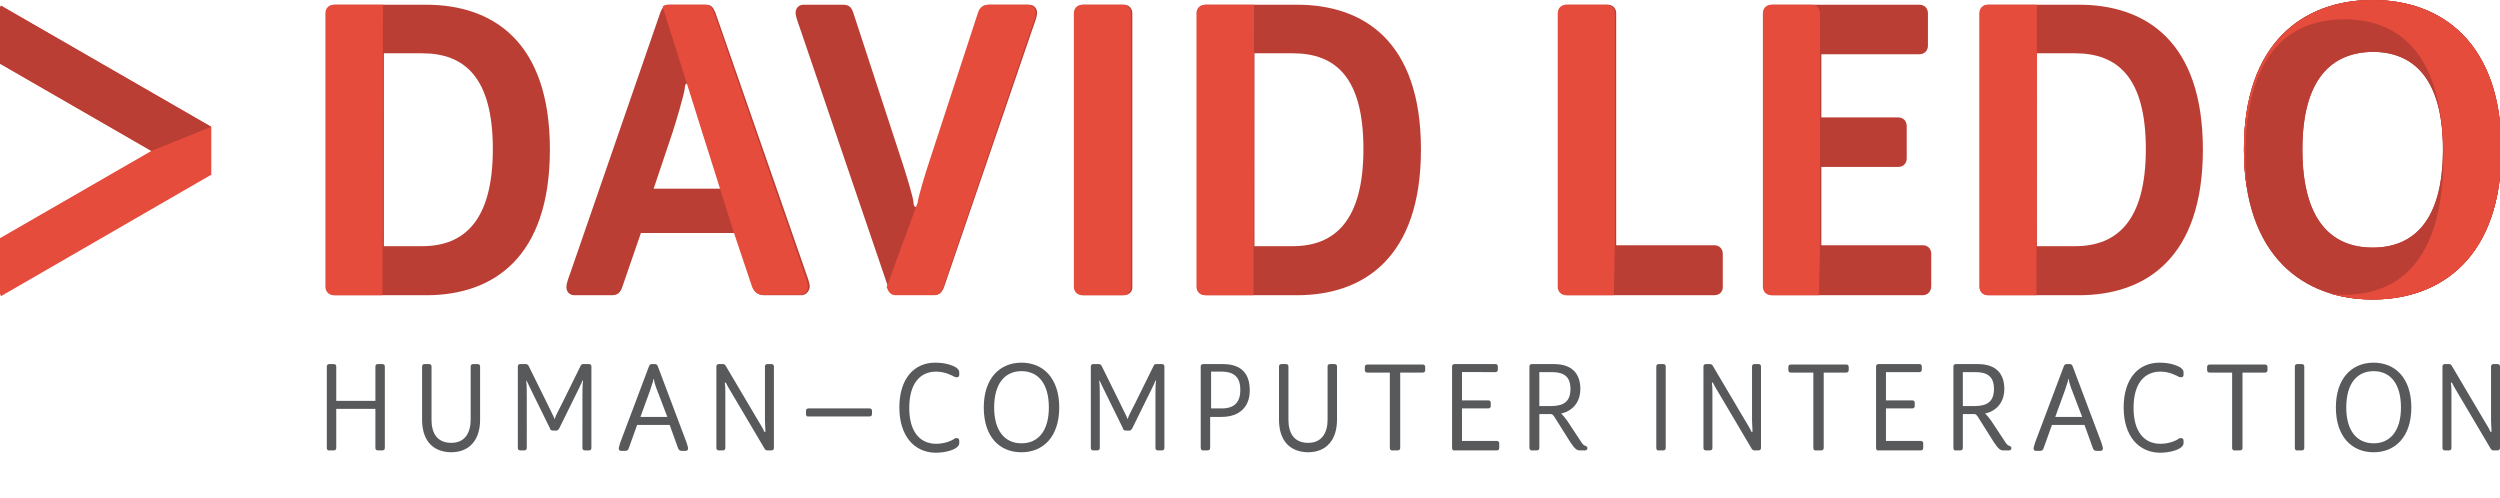 <?xml version="1.0" encoding="utf-8"?>
<!-- Generator: Adobe Illustrator 19.1.1, SVG Export Plug-In . SVG Version: 6.00 Build 0)  -->
<svg version="1.1" id="Layer_1" xmlns="http://www.w3.org/2000/svg" xmlns:xlink="http://www.w3.org/1999/xlink" x="0px" y="0px"
	 viewBox="0 0 530.1 105.6" style="enable-background:new 0 0 530.1 105.6;" xml:space="preserve">
<style type="text/css">
	.st0{fill:#BB3E35;}
	.st1{fill:#E64C3C;}
	.st2{fill:#58595B;}
	.st3{fill:none;}
</style>
<g>
	<path class="st0" d="M90.4,62.6H71.1c-1.1,0-1.8-0.8-1.8-1.8v-58c0-1.1,0.8-1.8,1.8-1.8h19.2c14.1,0,26.3,7.7,26.3,30.7
		S104.5,62.6,90.4,62.6z M89.5,11.3h-8.1v40.9h8.1c9,0,15-5.5,15-20.6C104.5,16.4,98.5,11.3,89.5,11.3z"/>
	<path class="st0" d="M169.9,62.6H162c-1.2,0-1.8-0.7-2.2-1.6l-3.9-11.6h-20L131.9,61c-0.4,1.1-1,1.6-2.2,1.6h-7.9
		c-1.1,0-1.7-0.8-1.7-1.7c0-0.9,0.5-2.1,1.1-3.8L140,2.7c0.5-1.3,1-1.7,2-1.7h7.7c1.1,0,1.5,0.5,2,1.7L170.6,57
		c0.6,1.7,1.1,3,1.1,3.8C171.6,61.8,170.9,62.6,169.9,62.6z M149,28.1c-0.7-2.1-2.6-8.7-2.6-9.4c0-0.7-0.2-1-0.6-1s-0.6,0.3-0.6,1
		c0,0.8-1.9,7.3-2.6,9.4l-4,11.9h14.4L149,28.1z"/>
	<path class="st0" d="M218.8,6.5l-18.6,54.3c-0.5,1.3-1,1.7-2,1.7h-7.9c-1.1,0-1.5-0.5-2-1.7L169.8,6.5c-0.6-1.7-1.1-3-1.1-3.8
		c0-1,0.7-1.7,1.7-1.7h8.3c1.3,0,1.8,0.5,2.2,1.6l10.5,32.1c0.7,2.1,2.3,7.4,2.3,8.2c0,0.7,0.2,1,0.6,1s0.6-0.3,0.6-1
		c0-0.8,1.6-6.1,2.3-8.2l10.5-32.1c0.4-1.1,1.1-1.6,2.2-1.6h8.3c1.1,0,1.7,0.8,1.7,1.7C219.9,3.6,219.4,4.8,218.8,6.5z"/>
	<path class="st0" d="M238.3,62.6h-8.5c-1.1,0-1.8-0.8-1.8-1.8v-58c0-1.1,0.8-1.8,1.8-1.8h8.5c1.1,0,1.8,0.8,1.8,1.8v58
		C240.2,61.8,239.4,62.6,238.3,62.6z"/>
	<path class="st0" d="M275,62.6h-19.2c-1.1,0-1.8-0.8-1.8-1.8v-58c0-1.1,0.8-1.8,1.8-1.8H275c14.1,0,26.3,7.7,26.3,30.7
		S289.1,62.6,275,62.6z M274.1,11.3H266v40.9h8.1c9,0,15-5.5,15-20.6C289.1,16.4,283.2,11.3,274.1,11.3z"/>
	<path class="st0" d="M363.5,62.6h-31.1c-1.1,0-1.8-0.8-1.8-1.8v-58c0-1.1,0.8-1.8,1.8-1.8h8.5c1.1,0,1.8,0.8,1.8,1.8V52h20.8
		c1.1,0,1.8,0.8,1.8,1.8v6.9C365.4,61.8,364.6,62.6,363.5,62.6z"/>
	<path class="st0" d="M407.7,62.6h-31.8c-1.1,0-1.8-0.8-1.8-1.8v-58c0-1.1,0.8-1.8,1.8-1.8h31.1c1.1,0,1.8,0.8,1.8,1.8v6.9
		c0,1.1-0.8,1.8-1.8,1.8h-20.8v13.4h16.3c1.1,0,1.8,0.8,1.8,1.8v6.9c0,1.1-0.8,1.8-1.8,1.8h-16.3V52h21.5c1.1,0,1.8,0.8,1.8,1.8v6.9
		C409.5,61.8,408.7,62.6,407.7,62.6z"/>
	<path class="st0" d="M440.8,62.6h-19.2c-1.1,0-1.8-0.8-1.8-1.8v-58c0-1.1,0.8-1.8,1.8-1.8h19.2c14.1,0,26.3,7.7,26.3,30.7
		S455,62.6,440.8,62.6z M440,11.3h-8.1v40.9h8.1c9,0,15-5.5,15-20.6C455,16.4,449,11.3,440,11.3z"/>
	<path class="st0" d="M530.4,31.7c0,22.6-12.6,31.8-27.3,31.8c-14.7,0-27.3-9.2-27.3-31.8C475.7,9.2,488.3,0,503.1,0
		C517.8,0,530.4,9.2,530.4,31.7z M488.2,31.7c0,15.2,6.3,20.8,14.9,20.8c8.6,0,14.9-5.6,14.9-20.8c0-15.1-6.3-20.7-14.9-20.7
		C494.5,11.1,488.2,16.6,488.2,31.7z"/>
</g>
<g>
	<g>
		<polygon class="st1" points="0.2,1.2 0,1.6 0,13.5 32.1,32 0,50.5 0,62.3 0.2,62.8 44.7,37.1 44.8,37.1 44.8,26.9 		"/>
	</g>
	<g>
		<polyline class="st0" points="44.8,26.9 0.2,1.2 0,1.6 0,13.5 32.1,32 		"/>
	</g>
</g>
<g>
	<g>
		<path class="st1" d="M194.6,42.9c0-0.8,1.6-6.1,2.3-8.2l10.5-32.1c0.4-1.1,1.1-1.6,2.2-1.6h8.3c1.1,0,1.7,0.8,1.7,1.7
			c0,0.9-0.5,2.1-1.1,3.8L200,60.9c-0.5,1.3-1,1.7-2,1.7H190c-1.1,0-1.5-0.5-2-1.7"/>
	</g>
	<g>
		<path class="st1" d="M238,62.6h-8.5c-1.1,0-1.8-0.8-1.8-1.8v-58c0-1.1,0.8-1.8,1.8-1.8h8.5c1.1,0,1.8,0.8,1.8,1.8v58
			C239.9,61.8,239.1,62.6,238,62.6z"/>
	</g>
	<g>
		<path class="st1" d="M265.8,62.6h-10.3c-1.1,0-1.8-0.8-1.8-1.8v-58c0-1.1,0.8-1.8,1.8-1.8h10.4 M264.9,1h0.8 M265.7,11.3v40.9"/>
	</g>
	<g>
		<path class="st1" d="M431.8,62.6h-10.3c-1.1,0-1.8-0.8-1.8-1.8v-58c0-1.1,0.8-1.8,1.8-1.8h10.4 M430.9,1h0.8 M431.7,11.3v40.9"/>
	</g>
	<g>
		<path class="st1" d="M81.1,62.6H70.8c-1.1,0-1.8-0.8-1.8-1.8v-58c0-1.1,0.8-1.8,1.8-1.8h10.4 M80.3,1h0.8 M81.1,11.3v40.9"/>
	</g>
	<g>
		<path class="st1" d="M342.2,62.6h-10.1c-1.1,0-1.8-0.8-1.8-1.8v-58c0-1.1,0.8-1.8,1.8-1.8h8.5c1.1,0,1.8,0.8,1.8,1.8V52"/>
	</g>
	<g>
		<path class="st1" d="M385.7,62.6h-10.1c-1.1,0-1.8-0.8-1.8-1.8v-58c0-1.1,0.8-1.8,1.8-1.8h8.5c1.1,0,1.8,0.8,1.8,1.8V52"/>
	</g>
	<g>
		<path class="st1" d="M140.5,1.4c0.3-0.3,0.7-0.4,1.2-0.4h7.7c1.1,0,1.5,0.5,2,1.7L170.2,57c0.6,1.7,1.1,3,1.1,3.8
			c0,1-0.7,1.7-1.7,1.7h-7.9c-1.2,0-1.8-0.7-2.2-1.6l-3.9-11.6"/>
	</g>
</g>
<g>
	<path class="st2" d="M69.3,95V77.7c0-0.3,0.2-0.5,0.5-0.5h1c0.3,0,0.5,0.2,0.5,0.5V85h8.3v-7.3c0-0.3,0.2-0.5,0.5-0.5h1
		c0.3,0,0.5,0.2,0.5,0.5V95c0,0.3-0.2,0.5-0.5,0.5h-1c-0.3,0-0.5-0.2-0.5-0.5v-8.3h-8.3V95c0,0.3-0.2,0.5-0.5,0.5h-1
		C69.5,95.6,69.3,95.3,69.3,95z"/>
	<path class="st2" d="M89.5,89V77.7c0-0.3,0.2-0.5,0.5-0.5h1c0.3,0,0.5,0.2,0.5,0.5V89c0,2.6,1,4.9,4.2,4.9c3,0,4.1-2.3,4.1-4.9
		V77.7c0-0.3,0.2-0.5,0.5-0.5h1c0.3,0,0.5,0.2,0.5,0.5V89c0,4-2,6.9-6.2,6.9C91.4,95.8,89.5,93,89.5,89z"/>
	<path class="st2" d="M116.6,90.8l-3.1-6.3c-0.5-1.1-1.6-3.2-1.7-3.5c-0.1-0.2-0.1-0.3-0.1-0.3c-0.1,0-0.1,0.1-0.1,0.3
		c0.1,0.4,0.1,2.6,0.1,3.5V95c0,0.3-0.2,0.5-0.5,0.5h-0.9c-0.3,0-0.5-0.2-0.5-0.5V77.7c0-0.3,0.2-0.5,0.5-0.5h1.2
		c0.3,0,0.5,0.2,0.6,0.4l3.8,7.7c0.5,1.1,1.6,3.2,1.6,3.3c0,0.1,0,0.2,0.1,0.2s0.1-0.1,0.1-0.2c0-0.2,1.1-2.3,1.6-3.3l3.8-7.7
		c0.1-0.3,0.3-0.4,0.6-0.4h1.2c0.3,0,0.5,0.2,0.5,0.5V95c0,0.3-0.2,0.5-0.5,0.5h-0.9c-0.3,0-0.5-0.2-0.5-0.5V84.5c0-1,0-3.1,0.1-3.5
		c0-0.2,0-0.3-0.1-0.3c-0.1,0-0.1,0-0.1,0.3c-0.1,0.3-1.2,2.5-1.7,3.5l-3.1,6.3c-0.2,0.3-0.3,0.5-0.6,0.5h-0.6
		C116.8,91.3,116.7,91.2,116.6,90.8z"/>
	<path class="st2" d="M133.3,95.1c-0.1,0.3-0.3,0.5-0.7,0.5h-0.9c-0.3,0-0.5-0.2-0.5-0.5c0-0.3,0.2-0.7,0.3-1.2l6.1-16.2
		c0.1-0.3,0.3-0.5,0.6-0.5h0.7c0.3,0,0.5,0.2,0.6,0.5l6.1,16.2c0.1,0.4,0.3,0.9,0.3,1.2c0,0.3-0.2,0.5-0.5,0.5h-0.9
		c-0.3,0-0.5-0.1-0.7-0.5l-1.8-5h-6.9L133.3,95.1z M139.4,82.9c-0.3-0.7-0.7-2-0.7-2.2c0-0.2,0-0.3-0.1-0.3c-0.1,0-0.1,0.1-0.1,0.3
		c0,0.2-0.5,1.5-0.7,2.2l-2,5.5h5.7L139.4,82.9z"/>
	<path class="st2" d="M153.8,83.6V95c0,0.3-0.2,0.5-0.5,0.5h-0.9c-0.3,0-0.5-0.2-0.5-0.5V77.7c0-0.3,0.2-0.5,0.5-0.5h0.9
		c0.3,0,0.5,0.2,0.6,0.4l6.8,11.5c0.5,0.8,1.2,2,1.3,2.3c0.1,0.2,0.1,0.2,0.2,0.2c0.1,0,0.1-0.1,0.1-0.3c0-0.4-0.1-1.3-0.1-2.2V77.7
		c0-0.3,0.2-0.5,0.5-0.5h0.9c0.3,0,0.5,0.2,0.5,0.5V95c0,0.3-0.2,0.5-0.5,0.5h-0.9c-0.3,0-0.5-0.2-0.6-0.4l-6.8-11.5
		c-0.6-1-1.2-2-1.3-2.3c-0.1-0.2-0.1-0.2-0.2-0.2c-0.1,0-0.1,0.1-0.1,0.3C153.8,81.8,153.8,82.7,153.8,83.6z"/>
	<path class="st2" d="M170.9,87.8v-0.7c0-0.3,0.2-0.5,0.5-0.5h13c0.3,0,0.5,0.2,0.5,0.5v0.7c0,0.3-0.2,0.5-0.5,0.5h-13
		C171.2,88.4,170.9,88.2,170.9,87.8z"/>
	<path class="st2" d="M190.7,86.4c0-6.2,3.2-9.5,7.6-9.5c2.3,0,3.7,0.6,4.4,1c0.4,0.3,0.7,0.6,0.7,1v0.6c0,0.3-0.2,0.5-0.5,0.5
		c-0.1,0-0.3,0-0.5-0.1c-0.6-0.3-2-1.1-3.9-1.1c-3.4,0-5.7,2.5-5.7,7.7c0,5.1,2.3,7.6,5.7,7.6c1.9,0,3.4-0.7,3.9-1.1
		c0.1-0.1,0.3-0.1,0.5-0.1c0.3,0,0.5,0.2,0.5,0.5v0.6c0,0.4-0.3,0.7-0.7,1c-0.6,0.4-2.1,1-4.4,1C193.9,95.9,190.7,92.5,190.7,86.4z"
		/>
	<path class="st2" d="M208.6,86.4c0-6.2,3.4-9.5,8-9.5c4.6,0,8,3.3,8,9.5c0,6.2-3.4,9.5-8,9.5C211.9,95.9,208.6,92.6,208.6,86.4z
		 M222.4,86.4c0-5.1-2.3-7.7-5.8-7.7s-5.8,2.6-5.8,7.7c0,5,2.3,7.6,5.8,7.6S222.4,91.4,222.4,86.4z"/>
	<path class="st2" d="M238.1,90.8l-3.1-6.3c-0.5-1.1-1.6-3.2-1.7-3.5c-0.1-0.2-0.1-0.3-0.1-0.3c-0.1,0-0.1,0.1-0.1,0.3
		c0.1,0.4,0.1,2.6,0.1,3.5V95c0,0.3-0.2,0.5-0.5,0.5h-0.9c-0.3,0-0.5-0.2-0.5-0.5V77.7c0-0.3,0.2-0.5,0.5-0.5h1.2
		c0.3,0,0.5,0.2,0.6,0.4l3.8,7.7c0.5,1.1,1.6,3.2,1.6,3.3c0,0.1,0,0.2,0.1,0.2c0.1,0,0.1-0.1,0.1-0.2c0-0.2,1.1-2.3,1.6-3.3l3.8-7.7
		c0.1-0.3,0.3-0.4,0.6-0.4h1.2c0.3,0,0.5,0.2,0.5,0.5V95c0,0.3-0.2,0.5-0.5,0.5h-0.9c-0.3,0-0.5-0.2-0.5-0.5V84.5c0-1,0-3.1,0.1-3.5
		c0-0.2,0-0.3-0.1-0.3c-0.1,0-0.1,0-0.1,0.3c-0.1,0.3-1.2,2.5-1.7,3.5l-3.1,6.3c-0.2,0.3-0.3,0.5-0.6,0.5h-0.6
		C238.3,91.3,238.2,91.2,238.1,90.8z"/>
	<path class="st2" d="M254.6,95V77.7c0-0.3,0.2-0.5,0.5-0.5h4.2c4.1,0,5.7,2.2,5.7,5.6c0,3.4-2.1,5.6-6,5.6h-2.4V95
		c0,0.3-0.2,0.5-0.5,0.5h-1C254.9,95.6,254.6,95.3,254.6,95z M259.1,86.6c2.7,0,3.9-1.4,3.9-3.9c0-2.4-1-3.9-4-3.9h-2.2v7.8H259.1z"
		/>
	<path class="st2" d="M271.2,89V77.7c0-0.3,0.2-0.5,0.5-0.5h1c0.3,0,0.5,0.2,0.5,0.5V89c0,2.6,1,4.9,4.2,4.9c3,0,4.1-2.3,4.1-4.9
		V77.7c0-0.3,0.2-0.5,0.5-0.5h1c0.3,0,0.5,0.2,0.5,0.5V89c0,4-2,6.9-6.2,6.9C273.1,95.8,271.2,93,271.2,89z"/>
	<path class="st2" d="M294.7,95V79h-4.8c-0.3,0-0.5-0.2-0.5-0.5v-0.7c0-0.3,0.2-0.5,0.5-0.5h11.8c0.3,0,0.5,0.2,0.5,0.5v0.7
		c0,0.3-0.2,0.5-0.5,0.5h-4.8v16c0,0.3-0.2,0.5-0.5,0.5h-1C294.9,95.6,294.7,95.3,294.7,95z"/>
	<path class="st2" d="M307.9,95V77.7c0-0.3,0.2-0.5,0.5-0.5h8.7c0.3,0,0.5,0.2,0.5,0.5v0.7c0,0.3-0.2,0.5-0.5,0.5H310v6h5.6
		c0.3,0,0.5,0.2,0.5,0.5v0.7c0,0.3-0.2,0.5-0.5,0.5H310v6.9h7.4c0.3,0,0.5,0.2,0.5,0.5V95c0,0.3-0.2,0.5-0.5,0.5h-9
		C308.1,95.6,307.9,95.3,307.9,95z"/>
	<path class="st2" d="M324.3,95V77.7c0-0.3,0.2-0.5,0.5-0.5h4.7c3.8,0,5.6,2,5.6,5.3c0,2.2-1.1,4.5-4.1,5.2c0.3,0.2,0.7,0.7,1.3,1.5
		l3.1,4.7c0.3,0.4,0.4,0.5,0.7,0.6c0.3,0.1,0.5,0.3,0.5,0.5c0,0.3-0.2,0.5-0.5,0.5H335c-0.6,0-1-0.2-2-1.7l-3.4-5.4
		c-0.3-0.4-0.4-0.6-0.8-0.6h-2.4V95c0,0.3-0.2,0.5-0.5,0.5h-1C324.6,95.6,324.3,95.3,324.3,95z M328.9,86.1c2.7,0,4.1-1,4.1-3.6
		c0-2.6-1.3-3.6-4-3.6h-2.6v7.2H328.9z"/>
	<path class="st2" d="M351.2,95V77.7c0-0.3,0.2-0.5,0.5-0.5h1c0.3,0,0.5,0.2,0.5,0.5V95c0,0.3-0.2,0.5-0.5,0.5h-1
		C351.4,95.6,351.2,95.3,351.2,95z"/>
	<path class="st2" d="M363.1,83.6V95c0,0.3-0.2,0.5-0.5,0.5h-0.9c-0.3,0-0.5-0.2-0.5-0.5V77.7c0-0.3,0.2-0.5,0.5-0.5h0.9
		c0.3,0,0.5,0.2,0.6,0.4l6.8,11.5c0.5,0.8,1.2,2,1.3,2.3c0.1,0.2,0.1,0.2,0.2,0.2c0.1,0,0.1-0.1,0.1-0.3c0-0.4-0.1-1.3-0.1-2.2V77.7
		c0-0.3,0.2-0.5,0.5-0.5h0.9c0.3,0,0.5,0.2,0.5,0.5V95c0,0.3-0.2,0.5-0.5,0.5h-0.9c-0.3,0-0.5-0.2-0.6-0.4l-6.8-11.5
		c-0.6-1-1.2-2-1.3-2.3c-0.1-0.2-0.1-0.2-0.2-0.2c-0.1,0-0.1,0.1-0.1,0.3C363.1,81.8,363.1,82.7,363.1,83.6z"/>
	<path class="st2" d="M384.5,95V79h-4.8c-0.3,0-0.5-0.2-0.5-0.5v-0.7c0-0.3,0.2-0.5,0.5-0.5h11.8c0.3,0,0.5,0.2,0.5,0.5v0.7
		c0,0.3-0.2,0.5-0.5,0.5h-4.8v16c0,0.3-0.2,0.5-0.5,0.5h-1C384.7,95.6,384.5,95.3,384.5,95z"/>
	<path class="st2" d="M397.8,95V77.7c0-0.3,0.2-0.5,0.5-0.5h8.7c0.3,0,0.5,0.2,0.5,0.5v0.7c0,0.3-0.2,0.5-0.5,0.5h-7.1v6h5.6
		c0.3,0,0.5,0.2,0.5,0.5v0.7c0,0.3-0.2,0.5-0.5,0.5h-5.6v6.9h7.4c0.3,0,0.5,0.2,0.5,0.5V95c0,0.3-0.2,0.5-0.5,0.5h-9
		C398,95.6,397.8,95.3,397.8,95z"/>
	<path class="st2" d="M414.2,95V77.7c0-0.3,0.2-0.5,0.5-0.5h4.7c3.8,0,5.6,2,5.6,5.3c0,2.2-1.1,4.5-4.1,5.2c0.3,0.2,0.7,0.7,1.3,1.5
		l3.1,4.7c0.3,0.4,0.4,0.5,0.7,0.6c0.3,0.1,0.5,0.3,0.5,0.5c0,0.3-0.2,0.5-0.5,0.5h-1.2c-0.6,0-1-0.2-2-1.7l-3.4-5.4
		c-0.3-0.4-0.4-0.6-0.8-0.6h-2.4V95c0,0.3-0.2,0.5-0.5,0.5h-1C414.4,95.6,414.2,95.3,414.2,95z M418.7,86.1c2.7,0,4.1-1,4.1-3.6
		c0-2.6-1.3-3.6-4-3.6h-2.6v7.2H418.7z"/>
	<path class="st2" d="M433.3,95.1c-0.1,0.3-0.3,0.5-0.7,0.5h-0.9c-0.3,0-0.5-0.2-0.5-0.5c0-0.3,0.2-0.7,0.3-1.2l6.1-16.2
		c0.1-0.3,0.3-0.5,0.6-0.5h0.7c0.3,0,0.5,0.2,0.6,0.5l6.1,16.2c0.1,0.4,0.3,0.9,0.3,1.2c0,0.3-0.2,0.5-0.5,0.5h-0.9
		c-0.3,0-0.5-0.1-0.7-0.5l-1.8-5h-6.9L433.3,95.1z M439.4,82.9c-0.3-0.7-0.7-2-0.7-2.2c0-0.2,0-0.3-0.1-0.3c-0.1,0-0.1,0.1-0.1,0.3
		c0,0.2-0.5,1.5-0.7,2.2l-2,5.5h5.7L439.4,82.9z"/>
	<path class="st2" d="M450.3,86.4c0-6.2,3.2-9.5,7.6-9.5c2.3,0,3.7,0.6,4.4,1c0.4,0.3,0.7,0.6,0.7,1v0.6c0,0.3-0.2,0.5-0.5,0.5
		c-0.1,0-0.3,0-0.5-0.1c-0.6-0.3-2-1.1-3.9-1.1c-3.4,0-5.7,2.5-5.7,7.7c0,5.1,2.3,7.6,5.7,7.6c1.9,0,3.4-0.7,3.9-1.1
		c0.1-0.1,0.3-0.1,0.5-0.1c0.3,0,0.5,0.2,0.5,0.5v0.6c0,0.4-0.3,0.7-0.7,1c-0.6,0.4-2.1,1-4.4,1C453.5,95.9,450.3,92.5,450.3,86.4z"
		/>
	<path class="st2" d="M473.3,95V79h-4.8c-0.3,0-0.5-0.2-0.5-0.5v-0.7c0-0.3,0.2-0.5,0.5-0.5h11.8c0.3,0,0.5,0.2,0.5,0.5v0.7
		c0,0.3-0.2,0.5-0.5,0.5h-4.8v16c0,0.3-0.2,0.5-0.5,0.5h-1C473.5,95.6,473.3,95.3,473.3,95z"/>
	<path class="st2" d="M486.6,95V77.7c0-0.3,0.2-0.5,0.5-0.5h1c0.3,0,0.5,0.2,0.5,0.5V95c0,0.3-0.2,0.5-0.5,0.5h-1
		C486.8,95.6,486.6,95.3,486.6,95z"/>
	<path class="st2" d="M495.3,86.4c0-6.2,3.4-9.5,8-9.5c4.6,0,8,3.3,8,9.5c0,6.2-3.4,9.5-8,9.5C498.7,95.9,495.3,92.6,495.3,86.4z
		 M509.1,86.4c0-5.1-2.3-7.7-5.8-7.7c-3.5,0-5.8,2.6-5.8,7.7c0,5,2.3,7.6,5.8,7.6C506.8,94,509.1,91.4,509.1,86.4z"/>
	<path class="st2" d="M519.8,83.6V95c0,0.3-0.2,0.5-0.5,0.5h-0.9c-0.3,0-0.5-0.2-0.5-0.5V77.7c0-0.3,0.2-0.5,0.5-0.5h0.9
		c0.3,0,0.5,0.2,0.6,0.4l6.8,11.5c0.5,0.8,1.2,2,1.3,2.3c0.1,0.2,0.1,0.2,0.2,0.2c0.1,0,0.1-0.1,0.1-0.3c0-0.4-0.1-1.3-0.1-2.2V77.7
		c0-0.3,0.2-0.5,0.5-0.5h0.9c0.3,0,0.5,0.2,0.5,0.5V95c0,0.3-0.2,0.5-0.5,0.5h-0.9c-0.3,0-0.5-0.2-0.6-0.4l-6.8-11.5
		c-0.6-1-1.2-2-1.3-2.3c-0.1-0.2-0.1-0.2-0.2-0.2c-0.1,0-0.1,0.1-0.1,0.3C519.8,81.8,519.8,82.7,519.8,83.6z"/>
</g>
<path class="st0" d="M530.4,31.7c0,22.6-12.6,31.8-27.3,31.8c-14.7,0-27.3-9.2-27.3-31.8C475.7,9.2,488.3,0,503.1,0
	C517.8,0,530.4,9.2,530.4,31.7z M488.2,31.7c0,15.2,6.3,20.8,14.9,20.8c8.6,0,14.9-5.6,14.9-20.8c0-15.1-6.3-20.7-14.9-20.7
	C494.5,11.1,488.2,16.6,488.2,31.7z"/>
<g>
	<path class="st3" d="M503.1,11.1c-8.6,0-14.9,5.6-14.9,20.7c0,15.2,6.3,20.8,14.9,20.8c8.6,0,14.9-5.6,14.9-20.8
		C518,16.6,511.6,11.1,503.1,11.1z"/>
	<g>
		<path class="st3" d="M476.4,40.1c1.6,14.8,8.6,21.2,17.9,22.2C485.5,59.7,478.5,52.7,476.4,40.1z"/>
		<path class="st3" d="M518,31.7c0-15.1-6.3-20.7-14.9-20.7c-8.6,0-14.9,5.6-14.9,20.7c0,15.2,6.3,20.8,14.9,20.8
			C511.6,52.5,518,46.9,518,31.7z"/>
		<path class="st0" d="M503.1,0c-14.7,0-27.3,9.2-27.3,31.7c0,3,0.2,5.8,0.7,8.4c-0.2-2.1-0.4-4.4-0.4-6.9c0-21.3,8.9-29.1,21-29.1
			c12.1,0,21,7.9,21,29.1c0,21.4-8.9,29.3-21,29.3c-1,0-1.9-0.1-2.8-0.2c2.8,0.8,5.7,1.2,8.8,1.2c14.7,0,27.3-9.2,27.3-31.8
			C530.4,9.2,517.8,0,503.1,0z"/>
		<path class="st1" d="M503.1,0c-14.7,0-27.3,9.2-27.3,31.7c0,3,0.2,5.8,0.7,8.4c-0.2-2.1-0.4-4.4-0.4-6.9c0-21.3,8.9-29.1,21-29.1
			c12.1,0,21,7.9,21,29.1c0,21.4-8.9,29.3-21,29.3c-1,0-1.9-0.1-2.8-0.2c2.8,0.8,5.7,1.2,8.8,1.2c14.7,0,27.3-9.2,27.3-31.8
			C530.4,9.2,517.8,0,503.1,0z"/>
	</g>
</g>
</svg>
